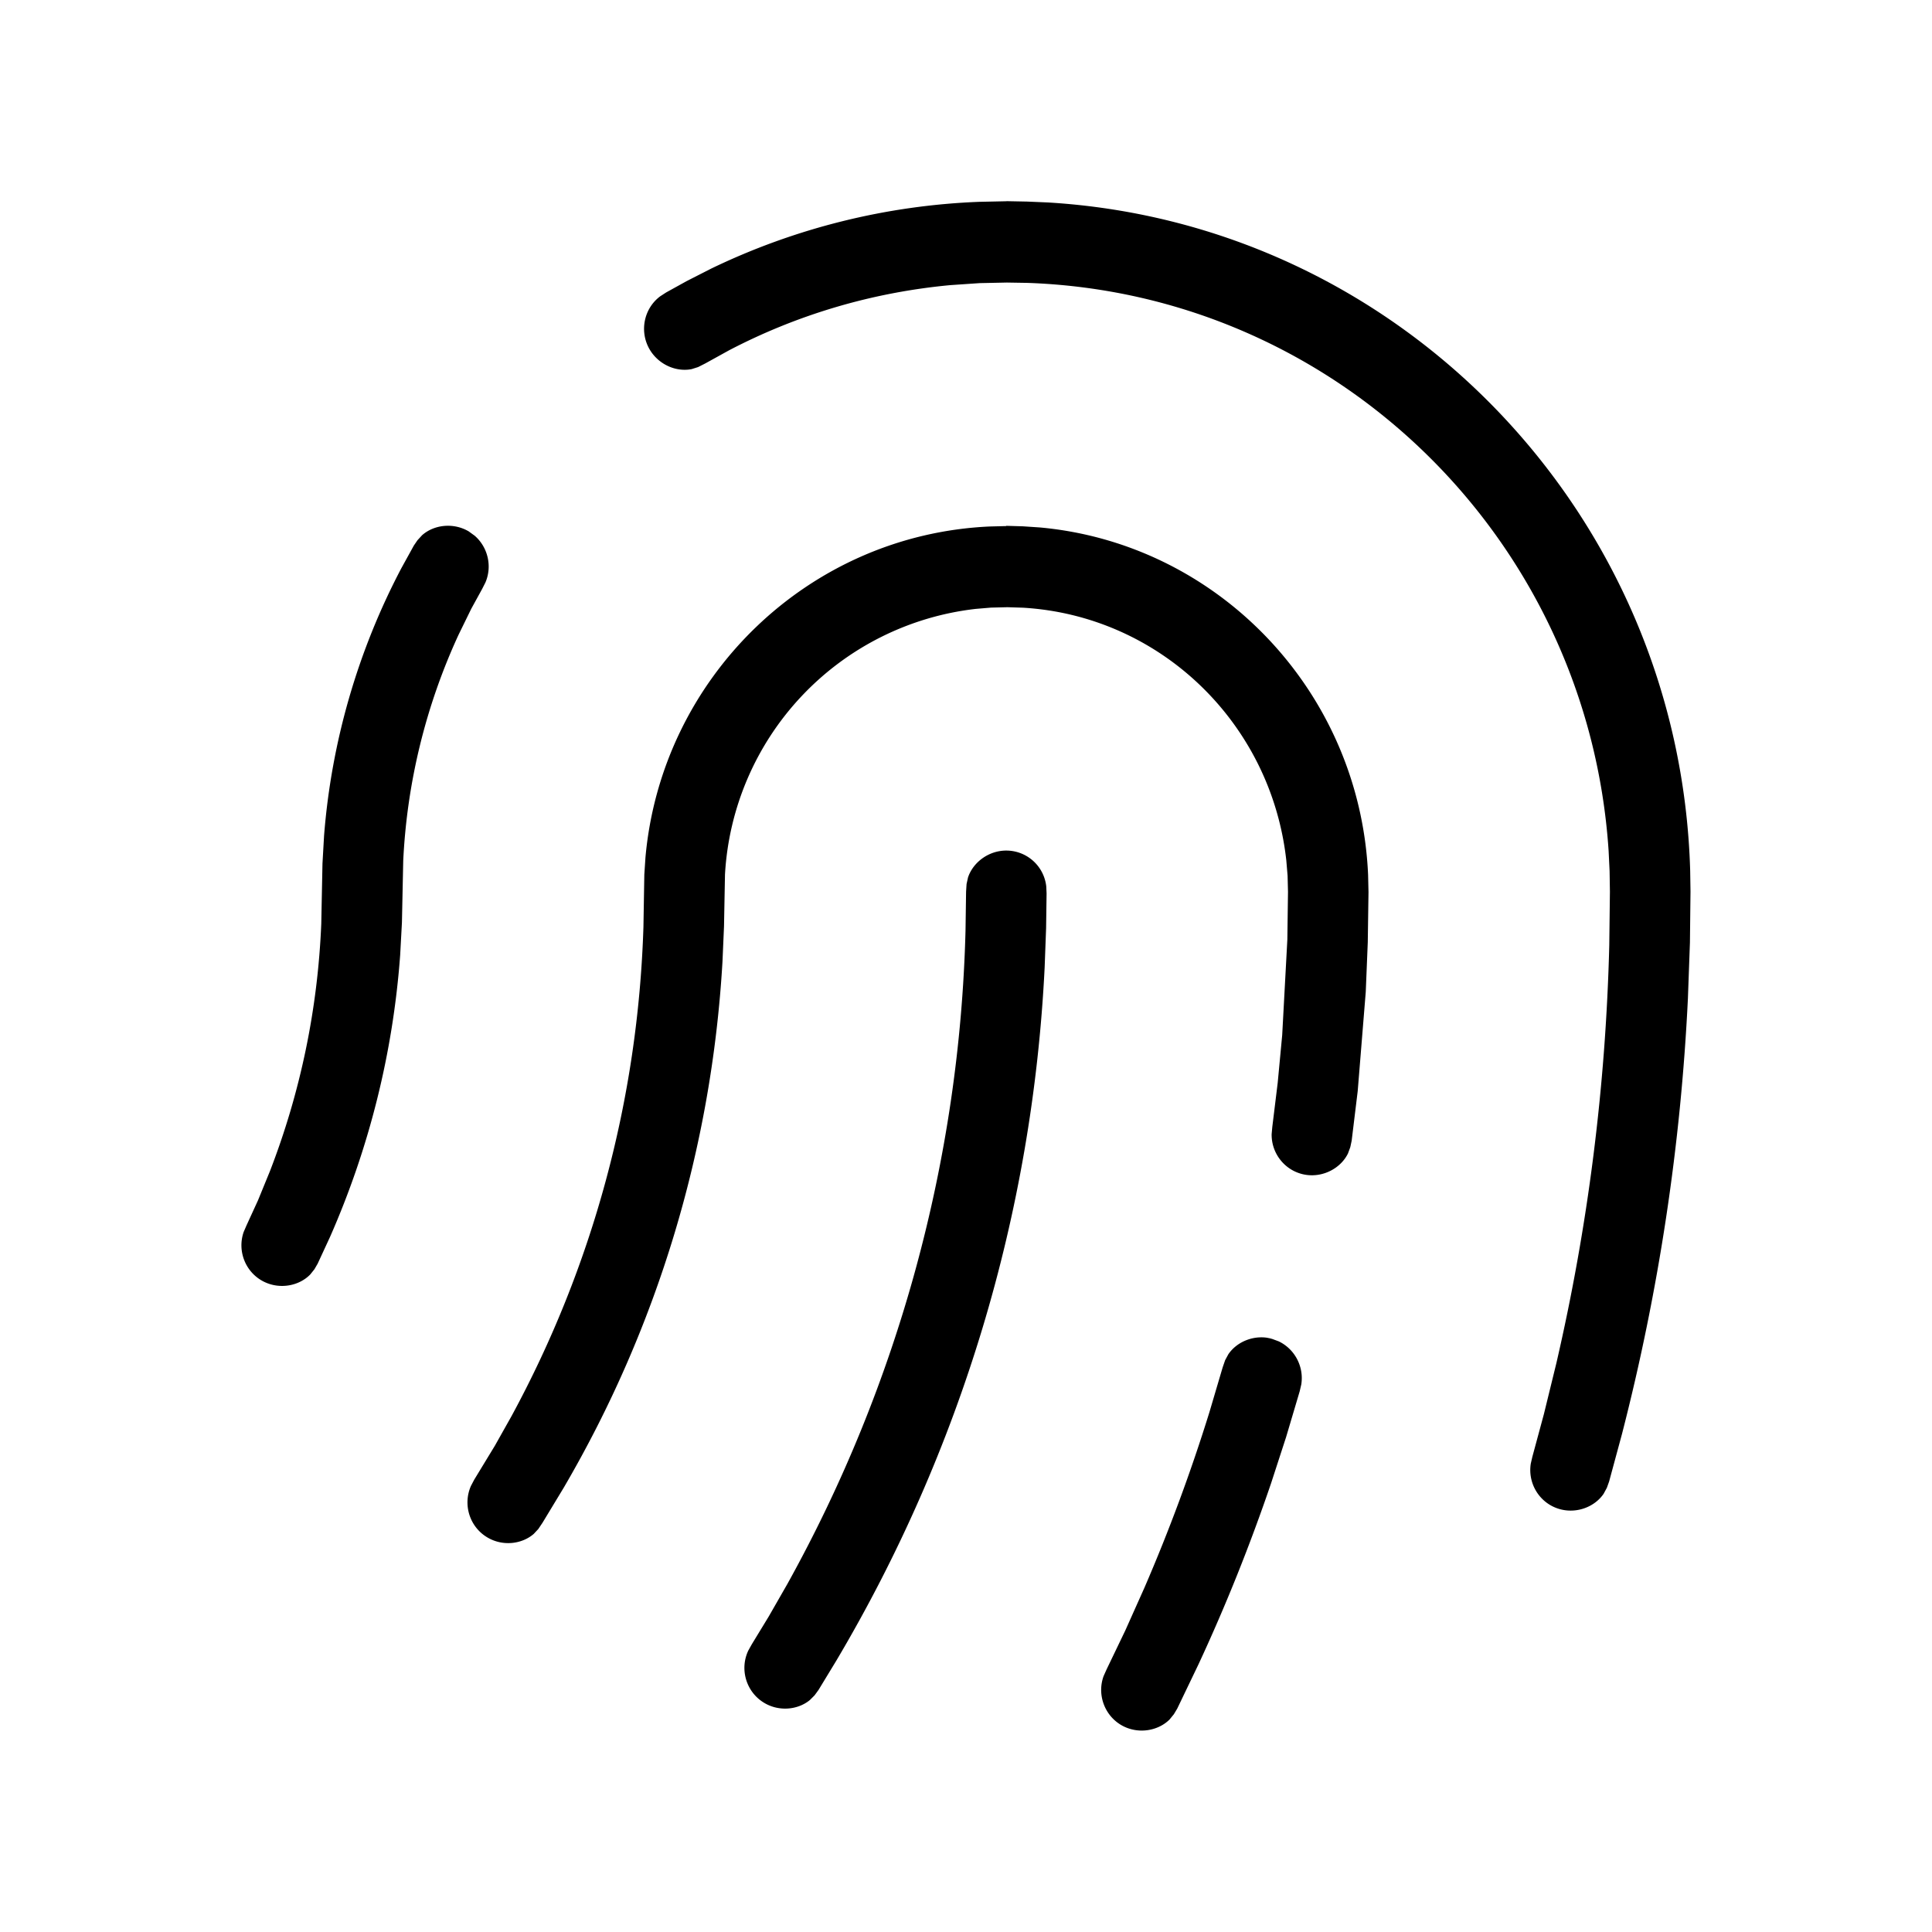 <svg xmlns="http://www.w3.org/2000/svg" viewBox="0 0 24 24" fill="currentColor"><path d="M15.715 16.617l.092.017.078.029c.198.095.315.312.28.535h0l-.02.086-.168.566-.187.575c-.26.764-.561 1.517-.902 2.25h0l-.264.55-.042.07-.053.065c-.138.138-.375.184-.574.084-.227-.115-.332-.384-.246-.622h0l.036-.081.234-.487.238-.532a21.65 21.65 0 0 0 .807-2.18h0l.164-.555.031-.09.04-.074c.11-.162.334-.252.548-.191zM12.5 10.566a.5.5 0 0 1 .497.445h0l.004.088-.006.431-.018.486c-.151 3.069-1.045 6.01-2.586 8.61h0l-.223.367-.049.067-.059.059c-.151.124-.391.147-.579.027-.215-.137-.294-.414-.185-.643h0l.043-.077.209-.343.234-.408a17.66 17.66 0 0 0 2.212-8.113h0l.007-.485.006-.095.018-.082c.062-.186.253-.334.476-.334zm0-4.034l.206.006.209.014c2.219.2 3.981 2.041 4.08 4.316h0l.005.214-.009.623-.025.616-.1 1.233h0l-.075.616-.017.08-.029.079c-.086.176-.296.296-.516.266-.252-.035-.437-.255-.432-.508h0l.008-.088.067-.547.056-.594.064-1.187h0l.008-.593-.005-.199-.016-.191c-.189-1.708-1.567-3.039-3.273-3.139h0l-.191-.006-.205.005-.19.016a3.52 3.52 0 0 0-3.114 3.3h0l-.012.642-.019.438c-.135 2.328-.814 4.557-1.973 6.538h0l-.262.433-.053.079-.057.061c-.148.128-.387.157-.578.042-.219-.131-.304-.406-.202-.638h0l.041-.078.256-.421.207-.368c1.007-1.856 1.571-3.922 1.639-6.078h0l.011-.65.014-.211c.199-2.237 2.024-4.014 4.281-4.113h0l.201-.005zm.002-4.033l.256.005.258.011c4.368.26 7.853 3.857 7.98 8.301h0l.004.26-.007.632-.025.691a26.89 26.89 0 0 1-.819 5.414h0l-.16.591-.028.078-.04.074c-.11.162-.334.251-.548.19-.245-.07-.397-.314-.357-.565h0l.02-.086.143-.529.155-.633c.392-1.694.613-3.43.657-5.191h0l.008-.664-.004-.258-.012-.248c-.253-3.863-3.371-6.927-7.226-7.058h0l-.249-.004-.337.007-.366.025c-.972.091-1.898.366-2.747.809h0l-.297.164-.089.045-.079.025c-.191.039-.413-.054-.525-.248-.127-.222-.069-.505.133-.656h0l.074-.048.255-.141.306-.156a8.4 8.4 0 0 1 3.335-.829h0l.332-.007zm-7.259 4.15c.146-.13.385-.161.578-.049h0l.076.055c.163.142.22.377.133.581h0l-.04.079-.135.246-.16.327a7.57 7.57 0 0 0-.686 2.805h0l-.016.766-.022.406c-.089 1.214-.385 2.396-.871 3.5h0l-.154.333-.04.069-.052.065c-.136.14-.372.189-.573.091-.229-.112-.337-.379-.254-.619h0l.035-.081.143-.312.149-.364c.378-.978.593-2.009.637-3.07h0l.015-.749.02-.351a8.57 8.57 0 0 1 .96-3.319h0l.155-.281.045-.066z"/></svg>
